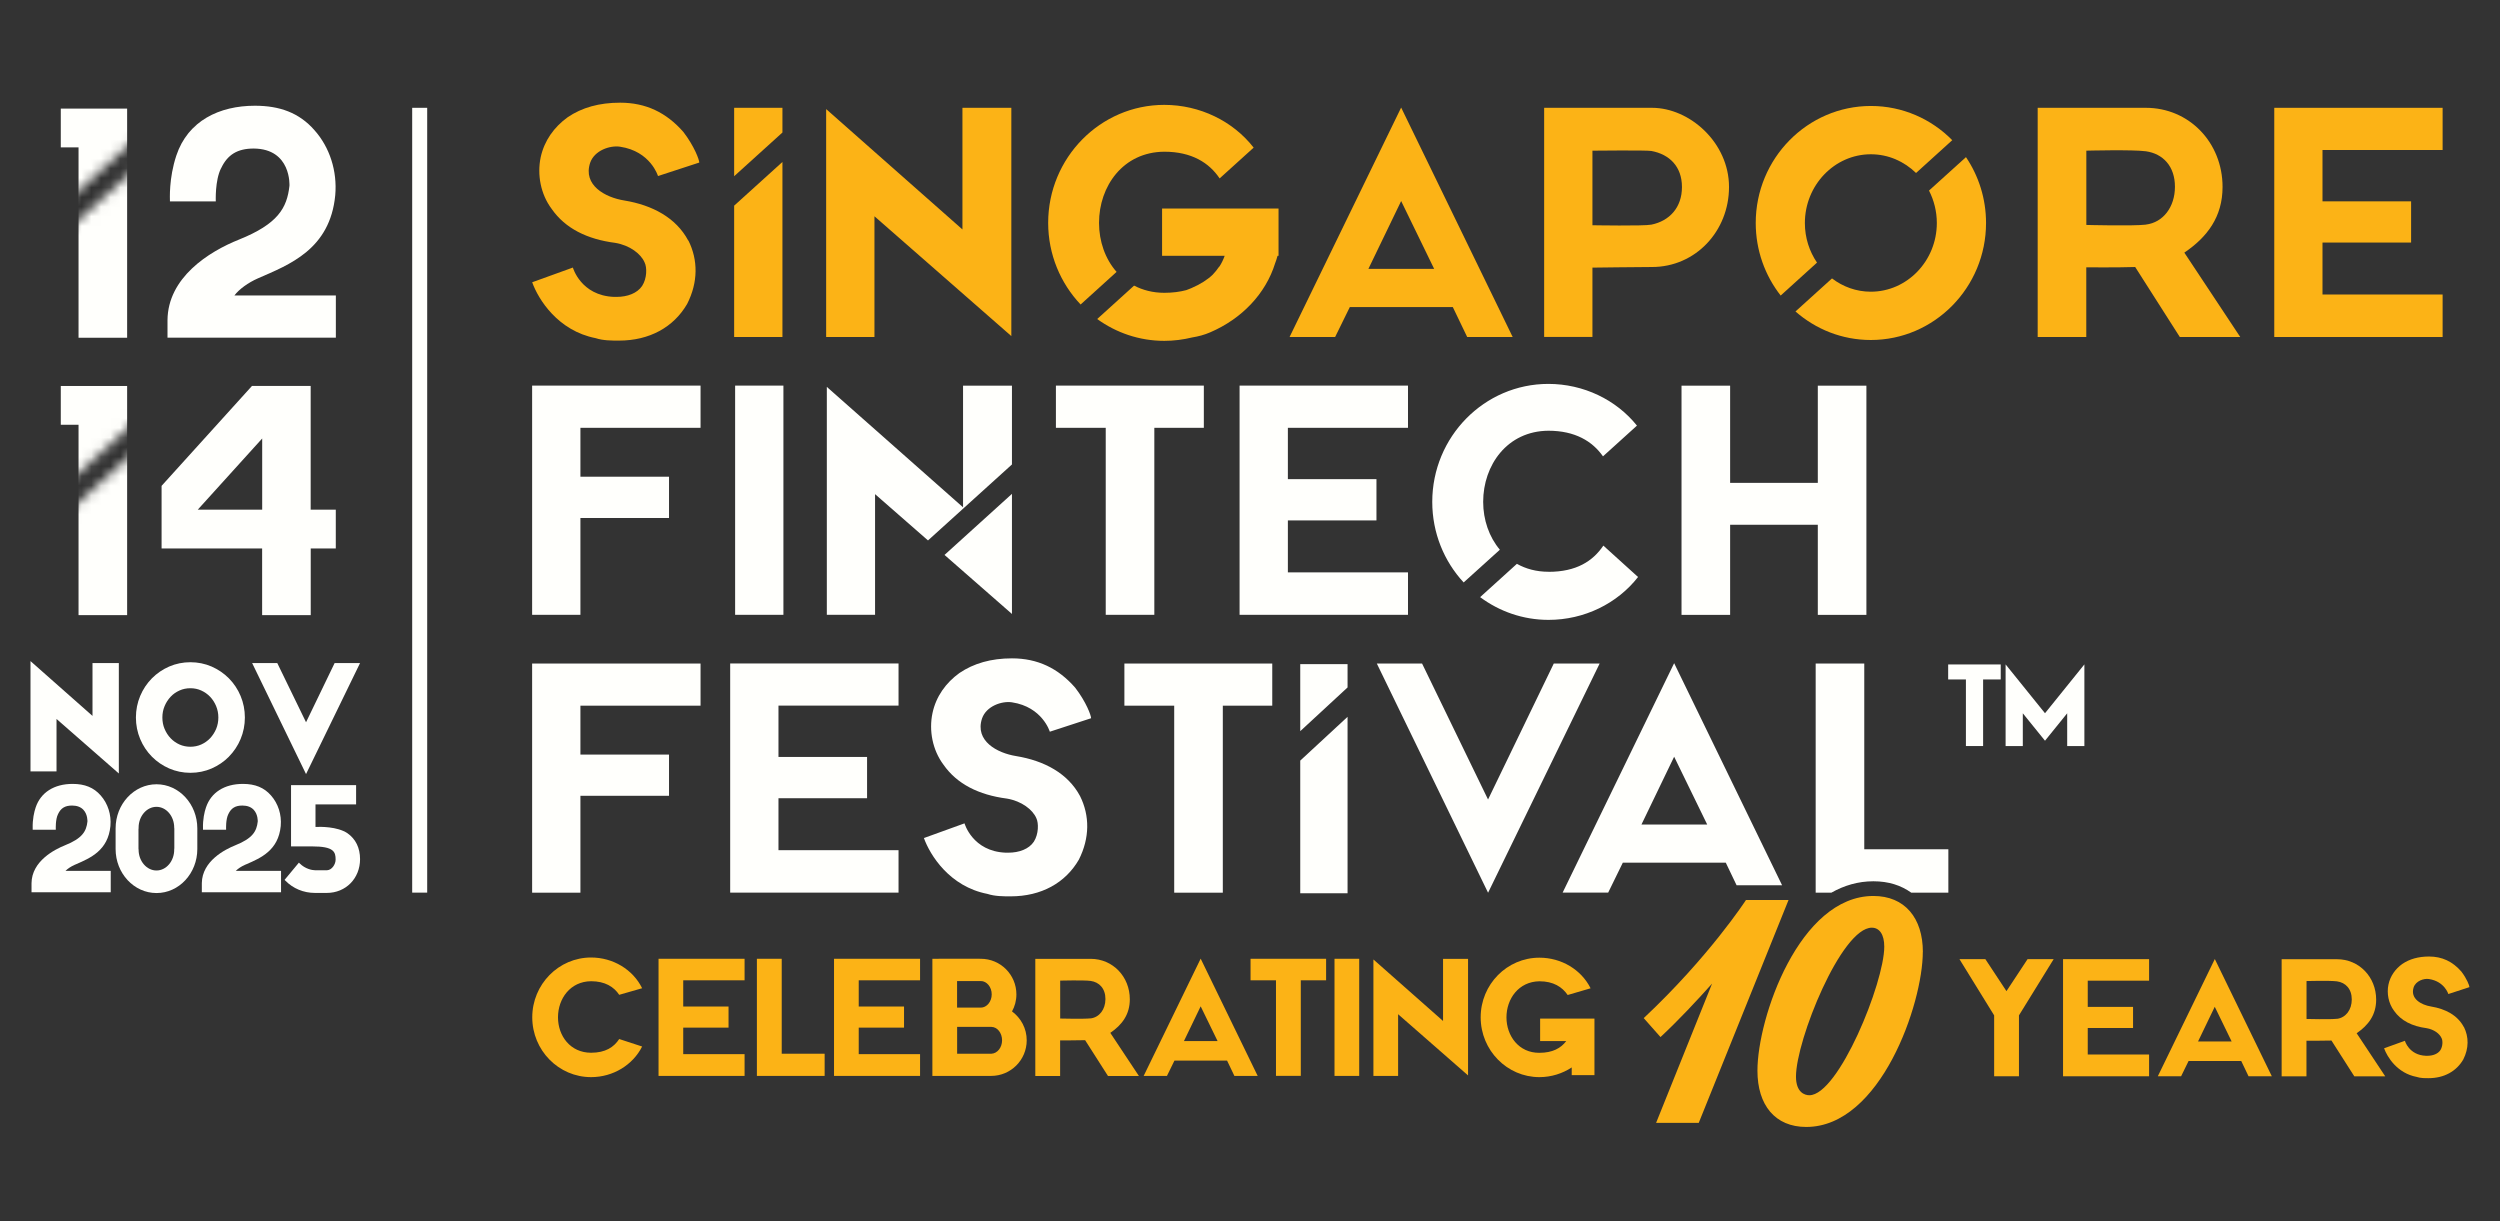 <?xml version="1.0" encoding="UTF-8"?> <svg xmlns="http://www.w3.org/2000/svg" width="260" height="127" viewBox="0 0 260 127" fill="none"><rect x="0" y="0" width="260" height="127" fill="#333333" stroke="none"/><path d="M208.076 70.663H206.243V77.588H204.455V70.663H202.61V69.103H208.076V70.663Z" fill="#FFFFFC"></path><path d="M214.988 77.588V74.182L212.68 77.036L210.372 74.182V77.588H208.583V69.097L212.68 74.176L216.776 69.097V77.588H214.988Z" fill="#FFFFFC"></path><path d="M44.428 11.212H42.868V92.833H44.428V11.212Z" fill="#FFFFFC"></path><path d="M71.589 25.004C72.61 27.04 72.61 29.361 71.462 31.612C70.06 34.028 67.549 35.423 64.372 35.423C63.611 35.423 62.717 35.423 61.956 35.17C58.018 34.403 55.982 31.13 55.348 29.355L59.578 27.826C59.578 27.826 60.402 30.75 63.865 30.877H64.118C65.26 30.877 66.275 30.496 66.782 29.735C67.296 28.942 67.296 27.795 67.035 27.287C66.655 26.4 65.507 25.512 63.985 25.258C61.03 24.878 58.773 23.736 57.377 21.732C56.23 20.204 55.849 18.175 56.23 16.361C56.61 14.611 57.631 13.216 59.026 12.201C60.523 11.18 62.33 10.679 64.493 10.679C67.162 10.679 69.293 11.694 71.075 13.729C72.216 15.22 72.724 16.621 72.724 16.906L68.431 18.308C68.431 18.308 67.67 15.733 64.486 15.258C63.44 15.099 61.816 15.638 61.373 16.938C60.612 19.259 62.932 20.534 64.93 20.851C67.822 21.326 70.308 22.633 71.576 25.017L71.589 25.004Z" fill="#FCB316"></path><path d="M105.179 11.212V34.954L90.943 22.493V35.049H85.92V11.345L100.094 23.863V11.212H105.179Z" fill="#FCB316"></path><path d="M157.319 35.049H152.588L151.092 31.936H140.381L138.853 35.049H134.115L145.72 11.186L157.319 35.049ZM149.151 27.96L145.72 20.908L142.315 27.96H149.151Z" fill="#FCB316"></path><path d="M171.809 11.212C175.722 11.212 179.818 14.833 179.818 19.443C179.818 24.053 176.324 27.769 171.809 27.769C170.573 27.769 165.614 27.833 165.614 27.833V35.043H160.591V11.212H171.809ZM174.923 19.449C174.923 17.319 173.623 16.05 171.746 15.701C171.238 15.606 165.614 15.67 165.614 15.67V23.425C165.614 23.425 170.985 23.521 171.746 23.362C173.623 22.982 174.923 21.58 174.923 19.456V19.449Z" fill="#FCB316"></path><path d="M188.969 27.313C188.176 26.146 187.707 24.732 187.707 23.197C187.707 19.259 190.789 16.044 194.569 16.044C196.389 16.044 198.031 16.786 199.268 17.991L203.034 14.579C200.866 12.379 197.873 11.021 194.575 11.021C187.967 11.021 182.596 16.488 182.596 23.191C182.596 26.038 183.566 28.663 185.19 30.737L188.975 27.306L188.969 27.313Z" fill="#FCB316"></path><path d="M200.618 19.823C201.132 20.832 201.43 21.98 201.43 23.191C201.43 27.129 198.342 30.337 194.562 30.337C193.053 30.337 191.658 29.817 190.529 28.955L186.73 32.392C188.829 34.237 191.569 35.36 194.562 35.36C201.176 35.36 206.548 29.894 206.548 23.191C206.548 20.654 205.78 18.295 204.461 16.342L200.618 19.817V19.823Z" fill="#FCB316"></path><path d="M226.701 35.049L222.059 27.769C220.157 27.833 216.973 27.801 216.973 27.801V35.049H211.919V11.212H223.169C227.677 11.212 231.146 14.833 231.146 19.443C231.146 22.557 229.555 24.656 227.17 26.273L232.985 35.049H226.695H226.701ZM223.175 23.356C224.957 23.14 226.194 21.542 226.194 19.418C226.194 17.293 224.957 15.987 223.175 15.733C221.774 15.543 216.979 15.67 216.979 15.67V23.394C216.979 23.394 221.843 23.521 223.175 23.362V23.356Z" fill="#FCB316"></path><path d="M254.032 30.629V35.049H236.524V11.212H254.032V15.6H241.54V20.94H250.754V25.226H241.54V30.629H254.032Z" fill="#FCB316"></path><path d="M69.578 53.871H60.364V63.941H55.342V40.103H72.857V44.492H60.364V49.578H69.578V53.864V53.871Z" fill="#FFFFFC"></path><path d="M76.453 63.941V40.103H81.475V63.941H76.453Z" fill="#FFFFFC"></path><path d="M105.243 48.303V40.11H100.157V52.761L85.99 40.237V63.941H91.006V51.391L96.511 56.205L105.243 48.303Z" fill="#FFFFFC"></path><path d="M98.229 57.714L105.243 63.852V51.36L98.229 57.714Z" fill="#FFFFFC"></path><path d="M125.199 44.492H120.05V63.941H114.996V44.492H109.815V40.103H125.199V44.492Z" fill="#FFFFFC"></path><path d="M146.431 59.527V63.941H128.916V40.103H146.431V44.492H133.938V49.831H143.152V54.124H133.938V59.527H146.431Z" fill="#FFFFFC"></path><path d="M194.106 40.11V63.947H189.052V54.575H179.933V63.947H174.878V40.11H179.933V50.218H189.052V40.11H194.106Z" fill="#FFFFFC"></path><path d="M69.578 82.762H60.364V92.839H55.342V69.008H72.857V73.39H60.364V78.476H69.578V82.762Z" fill="#FFFFFC"></path><path d="M93.448 88.419V92.833H75.939V69.001H93.448V73.383H80.961V78.723H90.175V83.016H80.961V88.419H93.448Z" fill="#FFFFFC"></path><path d="M112.326 82.794C113.341 84.83 113.341 87.151 112.199 89.408C110.798 91.825 108.293 93.22 105.11 93.22C104.355 93.22 103.461 93.22 102.693 92.966C98.755 92.205 96.726 88.933 96.086 87.157L100.309 85.629C100.309 85.629 101.133 88.552 104.602 88.679H104.856C105.997 88.679 107.012 88.299 107.519 87.538C108.027 86.745 108.027 85.597 107.779 85.09C107.399 84.202 106.251 83.314 104.729 83.054C101.774 82.674 99.516 81.526 98.121 79.528C96.98 78 96.593 75.971 96.98 74.157C97.354 72.413 98.375 71.012 99.776 69.997C101.273 68.983 103.08 68.469 105.243 68.469C107.913 68.469 110.043 69.49 111.819 71.519C112.967 73.009 113.474 74.411 113.474 74.696L109.181 76.098C109.181 76.098 108.42 73.523 105.243 73.041C104.196 72.882 102.573 73.428 102.129 74.728C101.368 77.049 103.689 78.317 105.687 78.634C108.578 79.11 111.058 80.416 112.326 82.794Z" fill="#FFFFFC"></path><path d="M132.321 73.39H127.172V92.839H122.118V73.39H116.937V69.008H132.315V73.39H132.321Z" fill="#FFFFFC"></path><path d="M140.146 71.494V69.071H135.225V76.041L140.146 71.494Z" fill="#FFFFFC"></path><path d="M135.225 79.103V92.903H140.146V74.55L135.225 79.103Z" fill="#FFFFFC"></path><path d="M154.757 92.839L143.19 69.008H147.896L154.757 83.149L161.593 69.008H166.362L154.763 92.839H154.757Z" fill="#FFFFFC"></path><path d="M161.041 59.464C159.786 59.464 158.689 59.16 157.757 58.639L153.933 62.102C155.93 63.586 158.384 64.467 161.048 64.467C164.77 64.467 168.201 62.768 170.357 60.009L166.749 56.743C165.658 58.361 163.939 59.47 161.048 59.47L161.041 59.464Z" fill="#FFFFFC"></path><path d="M155.987 57.175C154.865 55.843 154.25 54.061 154.25 52.19C154.25 48.379 156.748 44.822 161.035 44.796C163.813 44.796 165.614 45.893 166.711 47.46L170.243 44.264C168.087 41.575 164.688 39.926 161.029 39.926C154.364 39.926 148.955 45.43 148.955 52.197C148.955 55.431 150.191 58.386 152.22 60.574L155.975 57.181L155.987 57.175Z" fill="#FFFFFC"></path><path d="M132.962 21.688H120.856V26.602H127.368C127.223 27.002 127.045 27.376 126.81 27.738L126.798 27.725C126.595 28.023 126.373 28.302 126.125 28.562C125.586 29.082 124.864 29.551 123.893 29.97C123.722 30.04 123.551 30.103 123.373 30.173C122.707 30.35 121.953 30.452 121.09 30.452C119.898 30.452 118.852 30.173 117.945 29.703L114.108 33.179C116.081 34.605 118.49 35.449 121.09 35.449C122.08 35.449 123.05 35.322 123.988 35.094C124.623 34.992 125.25 34.827 125.865 34.561C129.138 33.153 131.63 30.566 132.619 27.363C132.657 27.256 132.803 26.881 132.866 26.602H132.968V21.688H132.962Z" fill="#FCB316"></path><path d="M114.299 23.178C114.299 19.367 116.797 15.809 121.084 15.778C123.931 15.778 125.751 16.925 126.842 18.555L130.381 15.353C128.231 12.594 124.787 10.907 121.084 10.907C114.425 10.907 109.01 16.418 109.01 23.178C109.01 26.469 110.297 29.462 112.383 31.669L116.125 28.277C114.939 26.932 114.299 25.099 114.299 23.172V23.178Z" fill="#FCB316"></path><path d="M81.374 13.78V11.212H76.351V18.327L81.374 13.78Z" fill="#FCB316"></path><path d="M76.351 21.39V35.049H81.374V16.843L76.351 21.39Z" fill="#FCB316"></path><mask id="mask0_190_104" style="mask-type:luminance" maskUnits="userSpaceOnUse" x="3" y="9" width="35" height="57"><path d="M3.171 9.626H19.43L3.171 24.338V9.626ZM3.171 36.273H37.015V9.626H22.81L3.171 27.401V36.273ZM3.171 38.734H19.722L3.171 53.712V38.734ZM3.171 56.769L23.108 38.734H37.021V65.38H3.171V56.775V56.769Z" fill="white"></path></mask><g mask="url(#mask0_190_104)"><path d="M13.222 63.973H8.168V44.175H6.322V40.142H13.222V63.979V63.973Z" fill="#FFFFFC"></path><path d="M34.922 53.008V57.041H32.316V63.973H27.262V57.041H16.805V50.529L26.209 40.135H32.31V53.008H34.916H34.922ZM27.268 53.008V45.602L20.565 53.008H27.268Z" fill="#FFFFFC"></path><path d="M13.222 35.125H8.168V15.327H6.322V11.294H13.222V35.132V35.125Z" fill="#FFFFFC"></path><path d="M22.981 17.515C22.347 18.783 22.442 20.946 22.442 20.946H17.674C17.674 20.692 17.547 18.561 18.339 16.177C19.544 12.556 22.823 10.996 26.507 10.996C29.082 10.996 31.117 11.725 32.703 13.539C34.295 15.321 35.087 17.8 34.865 20.305C34.326 25.93 30.096 27.522 26.824 28.949C25.81 29.393 24.852 30.09 24.377 30.731H34.929V35.119H17.42V33.305C17.452 28.885 21.681 26.184 24.858 24.916C28.892 23.292 29.849 21.643 30.103 19.322C30.103 19.322 30.325 15.479 26.387 15.448C24.7 15.448 23.654 16.082 22.988 17.515H22.981Z" fill="#FFFFFC"></path></g><path d="M5.878 74.772L12.359 80.442V68.957H9.62V74.455L3.171 68.754V80.226H5.878V74.772Z" fill="#FFFFFC"></path><path d="M23.806 78.691C24.319 78.171 24.732 77.556 25.023 76.859C25.315 76.161 25.467 75.406 25.467 74.62C25.467 73.834 25.315 73.079 25.023 72.382C24.732 71.684 24.319 71.069 23.806 70.549C23.292 70.029 22.683 69.617 22.005 69.319C20.635 68.722 18.967 68.722 17.597 69.319C16.913 69.617 16.31 70.029 15.796 70.549C15.283 71.069 14.871 71.684 14.579 72.382C14.287 73.079 14.135 73.834 14.135 74.62C14.135 75.406 14.287 76.161 14.579 76.859C14.871 77.556 15.283 78.171 15.796 78.691C16.31 79.211 16.913 79.623 17.597 79.921C18.282 80.219 19.024 80.372 19.804 80.372C20.584 80.372 21.326 80.219 22.011 79.921C22.69 79.623 23.298 79.211 23.812 78.691H23.806ZM20.927 77.429C20.235 77.74 19.367 77.74 18.669 77.429C18.32 77.271 18.01 77.055 17.743 76.776C17.477 76.497 17.268 76.167 17.116 75.806C16.963 75.444 16.887 75.045 16.887 74.62C16.887 74.195 16.963 73.808 17.116 73.441C17.268 73.073 17.483 72.743 17.743 72.464C18.003 72.185 18.314 71.969 18.669 71.811C19.018 71.652 19.398 71.576 19.798 71.576C20.197 71.576 20.578 71.652 20.927 71.811C21.276 71.969 21.586 72.185 21.853 72.464C22.119 72.743 22.328 73.073 22.48 73.441C22.633 73.808 22.709 74.208 22.709 74.62C22.709 75.032 22.633 75.438 22.48 75.806C22.328 76.167 22.113 76.497 21.853 76.776C21.586 77.055 21.276 77.271 20.927 77.429Z" fill="#FFFFFC"></path><path d="M37.446 68.957H34.802L31.828 75.115L28.835 68.957H26.222L31.828 80.505L37.446 68.957Z" fill="#FFFFFC"></path><path d="M7.737 89.954L7.933 89.871C9.404 89.231 11.243 88.438 11.484 85.908C11.592 84.728 11.218 83.568 10.47 82.724C9.753 81.906 8.821 81.526 7.553 81.526C5.625 81.526 4.23 82.42 3.71 83.974C3.551 84.443 3.374 85.198 3.399 86.149V86.295H5.802V86.187C5.802 86.187 5.758 85.217 6.037 84.665C6.329 84.043 6.766 83.777 7.496 83.777C8.003 83.777 8.402 83.929 8.675 84.221C9.132 84.709 9.094 85.432 9.094 85.439C8.98 86.46 8.561 87.189 6.754 87.912C5.714 88.33 3.298 89.541 3.279 91.856V92.795H11.516V90.569H6.811C7.039 90.341 7.381 90.112 7.737 89.96V89.954Z" fill="#FFFFFC"></path><path d="M16.279 81.564C13.932 81.564 12.023 83.625 12.023 86.155V88.299C12.023 90.823 13.932 92.877 16.279 92.877C18.625 92.877 20.521 90.823 20.521 88.299V86.155C20.521 83.625 18.619 81.564 16.279 81.564ZM14.402 86.187H14.414V86.079C14.414 84.887 15.251 83.91 16.272 83.91C17.293 83.91 18.118 84.881 18.118 86.079L18.13 86.187V88.26H18.118V88.368C18.118 89.561 17.287 90.531 16.272 90.531C15.258 90.531 14.414 89.561 14.414 88.368L14.402 88.26V86.187Z" fill="#FFFFFC"></path><path d="M25.448 89.954L25.645 89.871C27.116 89.231 28.955 88.438 29.196 85.908C29.304 84.728 28.93 83.568 28.181 82.724C27.465 81.906 26.533 81.526 25.264 81.526C23.337 81.526 21.942 82.42 21.422 83.974C21.263 84.443 21.085 85.198 21.111 86.149V86.295H23.514V86.187C23.514 86.187 23.47 85.217 23.749 84.665C24.041 84.043 24.478 83.777 25.207 83.777C25.715 83.777 26.114 83.929 26.387 84.221C26.843 84.709 26.805 85.432 26.805 85.439C26.691 86.46 26.273 87.189 24.465 87.912C23.425 88.33 21.009 89.541 20.99 91.856V92.795H29.228V90.569H24.522C24.751 90.341 25.093 90.112 25.448 89.96V89.954Z" fill="#FFFFFC"></path><path d="M36.127 86.65C35.062 85.946 33.28 85.978 32.811 86.003V83.657H37.034V81.653H30.268V88.026H32.475C34.726 88.026 34.904 88.597 34.904 89.402C34.904 89.89 34.517 90.48 34.022 90.505H32.754C32.449 90.505 31.733 90.359 31.168 89.795L31.086 89.713L29.596 91.507L29.666 91.577C30.477 92.408 31.574 92.864 32.754 92.864H33.99C35.962 92.864 37.446 91.355 37.446 89.351C37.446 88.184 36.99 87.252 36.134 86.656L36.127 86.65Z" fill="#FFFFFC"></path><path d="M174.111 68.97L162.513 92.833H167.25L168.772 89.719H179.482L180.605 92.065H185.336L174.111 68.97ZM170.712 85.749L174.111 78.698L177.548 85.749H170.712Z" fill="#FFFFFC"></path><path d="M202.629 88.324H193.884V69.008H188.83V92.839H190.46C191.779 92.091 193.237 91.653 194.829 91.653C196.421 91.653 197.708 92.078 198.773 92.839H202.629V88.33V88.324Z" fill="#FFFFFC"></path><path d="M66.782 108.838C65.805 110.773 63.745 112.022 61.474 112.022C58.094 112.022 55.355 109.232 55.355 105.801C55.355 102.37 58.101 99.58 61.474 99.58C63.751 99.58 65.825 100.829 66.782 102.776L64.398 103.461C63.846 102.63 62.92 102.047 61.474 102.047C59.299 102.066 58.031 103.867 58.031 105.801C58.031 107.735 59.312 109.485 61.474 109.485C62.971 109.485 63.846 108.902 64.398 108.058L66.782 108.838Z" fill="#FCB316"></path><path d="M77.436 109.638V111.895H68.488V99.713H77.436V101.952H71.056V104.679H75.768V106.873H71.056V109.631H77.436V109.638Z" fill="#FCB316"></path><path d="M85.762 111.895H78.717V99.713H81.298V109.587H85.762V111.895Z" fill="#FCB316"></path><path d="M95.686 109.638V111.895H86.739V99.713H95.686V101.952H89.307V104.679H94.019V106.873H89.307V109.631H95.686V109.638Z" fill="#FCB316"></path><path d="M106.778 108.192C106.778 110.24 105.123 111.895 103.074 111.895H96.968V99.713C101.743 99.694 101.869 99.713 102.003 99.713C104.051 99.713 105.706 101.368 105.706 103.417C105.706 104.063 105.541 104.666 105.249 105.186C106.175 105.871 106.778 106.955 106.778 108.192ZM99.536 104.793H102.003C102.618 104.793 103.138 104.178 103.138 103.41C103.138 102.643 102.618 102.028 102.003 102.028H99.536V104.786V104.793ZM104.216 108.192C104.216 107.431 103.728 106.809 103.112 106.797H99.542V109.587H103.112C103.728 109.555 104.216 108.94 104.216 108.192Z" fill="#FCB316"></path><path d="M115.225 111.895L112.853 108.179C111.876 108.211 110.253 108.198 110.253 108.198V111.901H107.672V99.719H113.424C115.732 99.719 117.501 101.571 117.501 103.924C117.501 105.516 116.689 106.587 115.472 107.418L118.446 111.901H115.231L115.225 111.895ZM113.424 105.915C114.33 105.801 114.965 104.989 114.965 103.899C114.965 102.808 114.33 102.142 113.424 102.015C112.707 101.92 110.259 101.983 110.259 101.983V105.928C110.259 105.928 112.745 105.991 113.424 105.909V105.915Z" fill="#FCB316"></path><path d="M130.799 111.895H128.377L127.616 110.303H122.143L121.363 111.895H118.941L124.87 99.7L130.799 111.895ZM126.627 108.268L124.87 104.659L123.132 108.268H126.627Z" fill="#FCB316"></path><path d="M137.914 101.952H135.282V111.889H132.702V101.952H130.057V99.713H137.914V101.952Z" fill="#FCB316"></path><path d="M138.789 111.895V99.713H141.358V111.895H138.789Z" fill="#FCB316"></path><path d="M152.677 99.713V111.844L145.403 105.478V111.895H142.835V99.783L150.077 106.181V99.719H152.677V99.713Z" fill="#FCB316"></path><path d="M165.829 111.813H163.458V111.014C162.5 111.648 161.327 112.022 160.097 112.022C156.736 112.022 153.99 109.232 153.99 105.801C153.99 102.37 156.736 99.599 160.097 99.599C162.386 99.599 164.447 100.836 165.423 102.782L163.039 103.48C162.468 102.649 161.561 102.053 160.097 102.053C157.934 102.085 156.672 103.886 156.672 105.807C156.672 107.729 157.953 109.511 160.097 109.492C161.479 109.492 162.335 109.003 162.887 108.274H160.173V105.934H165.823V111.813H165.829Z" fill="#FCB316"></path><path d="M213.581 99.751L209.972 105.598V111.933H207.391V105.598L203.783 99.751H206.478L208.672 103.08L210.866 99.751H213.581Z" fill="#FCB316"></path><path d="M223.505 109.676V111.933H214.557V99.751H223.505V101.99H217.125V104.717H221.837V106.911H217.125V109.669H223.505V109.676Z" fill="#FCB316"></path><path d="M236.27 111.933H233.848L233.087 110.341H227.614L226.834 111.933H224.412L230.341 99.739L236.27 111.933ZM232.091 108.312L230.335 104.704L228.597 108.312H232.091Z" fill="#FCB316"></path><path d="M244.844 111.933L242.472 108.217C241.496 108.249 239.872 108.236 239.872 108.236V111.94H237.291V99.758H243.043C245.351 99.758 247.121 101.609 247.121 103.962C247.121 105.554 246.309 106.625 245.091 107.456L248.065 111.94H244.85L244.844 111.933ZM243.043 105.96C243.95 105.845 244.584 105.034 244.584 103.943C244.584 102.852 243.95 102.186 243.043 102.06C242.326 101.964 239.879 102.028 239.879 102.028V105.972C239.879 105.972 242.364 106.036 243.043 105.953V105.96Z" fill="#FCB316"></path><path d="M256.246 106.803C256.766 107.843 256.766 109.029 256.182 110.183C255.466 111.419 254.185 112.13 252.561 112.13C252.168 112.13 251.718 112.13 251.325 111.997C249.308 111.61 248.275 109.936 247.945 109.022L250.107 108.242C250.107 108.242 250.532 109.739 252.301 109.802H252.435C253.018 109.802 253.538 109.606 253.798 109.219C254.058 108.813 254.058 108.23 253.925 107.97C253.728 107.513 253.145 107.063 252.365 106.93C250.856 106.733 249.701 106.15 248.985 105.129C248.401 104.349 248.205 103.309 248.401 102.383C248.598 101.489 249.118 100.772 249.828 100.259C250.589 99.739 251.515 99.478 252.618 99.478C253.982 99.478 255.073 99.999 255.979 101.039C256.563 101.799 256.823 102.516 256.823 102.662L254.629 103.379C254.629 103.379 254.236 102.066 252.612 101.819C252.073 101.736 251.249 102.015 251.02 102.681C250.634 103.867 251.813 104.514 252.84 104.679C254.318 104.919 255.586 105.585 256.233 106.803H256.246Z" fill="#FCB316"></path><path d="M199.972 98.996C199.972 104.393 195.577 117.203 187.847 117.203C184.613 117.203 182.774 114.939 182.774 111.35C182.774 105.852 187.137 93.181 194.835 93.181C198.101 93.181 199.978 95.477 199.978 99.003L199.972 98.996ZM195.964 98.451C195.964 97.157 195.444 96.479 194.671 96.479C191.5 96.479 186.782 108.185 186.782 111.965C186.782 113.614 187.689 113.905 188.171 113.905C191.208 113.905 195.964 102.199 195.964 98.451Z" fill="#FCB316"></path><path d="M176.661 116.778H172.234L178.056 102.294C176.47 104.07 174.663 106.01 172.691 107.856L170.947 105.883C177.739 99.517 181.582 93.6 181.582 93.6H186.008L176.667 116.784L176.661 116.778Z" fill="#FCB316"></path></svg> 